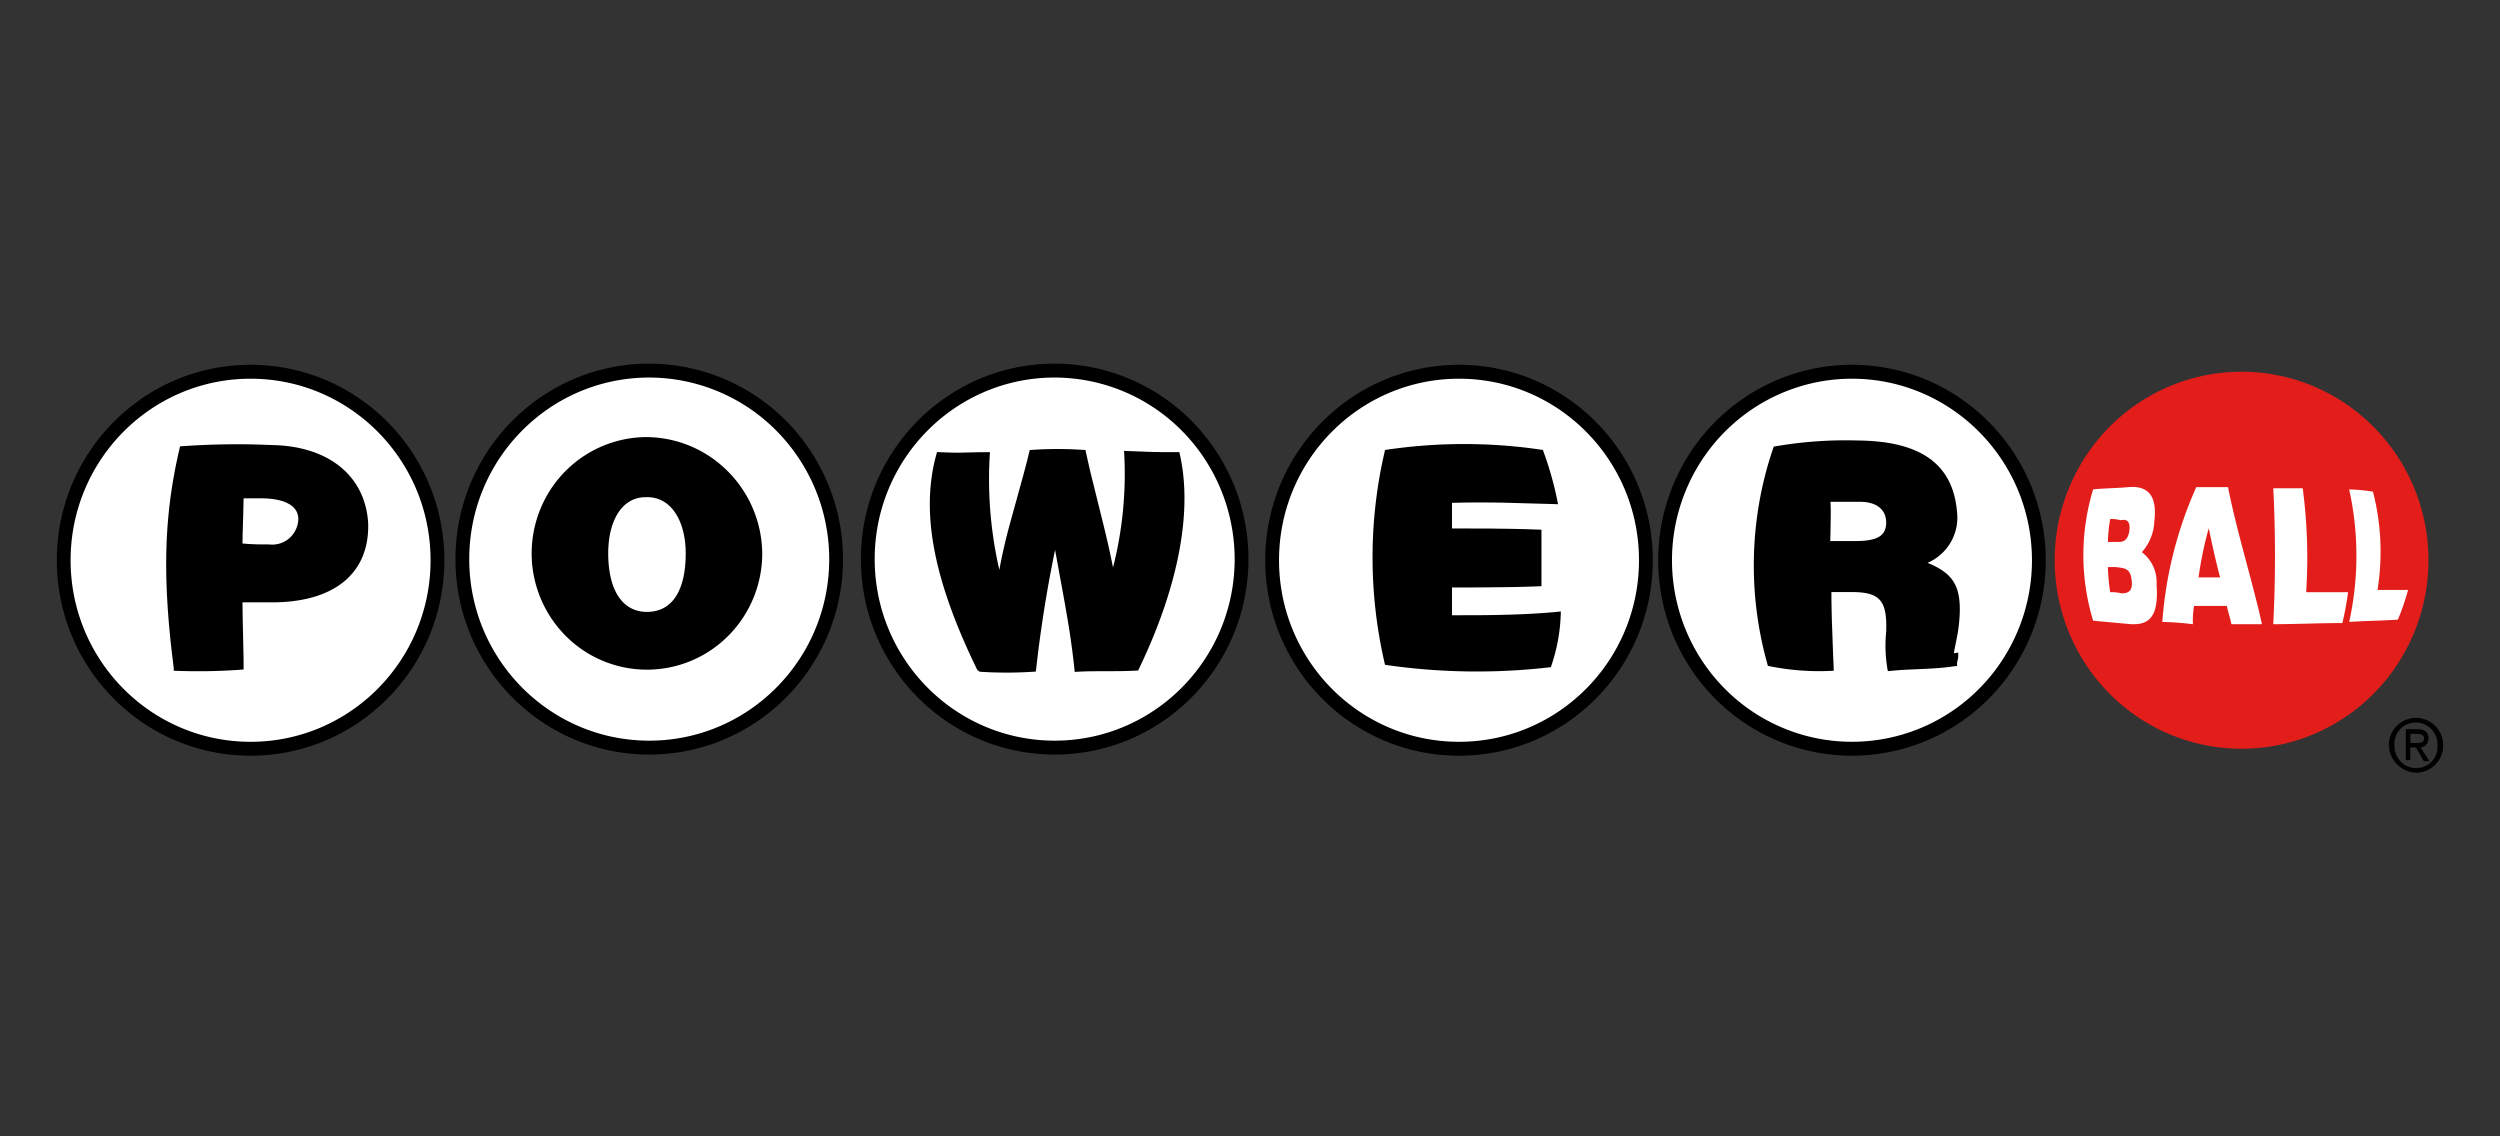 <svg width="220" height="100" viewBox="0 0 220 100" xmlns="http://www.w3.org/2000/svg">
    <rect x="0" y="0" width="220" height="100" fill="#333333" stroke="none"/>
    <g fill="none" fill-rule="evenodd">
        <path d="M0 0h220v100H0z"/>
        <path d="M22.052 65.89c9.082 0 16.445-7.427 16.445-16.588 0-9.161-7.363-16.588-16.445-16.588-9.083 0-16.445 7.427-16.445 16.588 0 9.161 7.362 16.588 16.445 16.588zm51.526-16.589c-.055 9.148-7.442 16.525-16.512 16.488-9.07-.037-16.397-7.474-16.378-16.622.018-9.149 7.376-16.555 16.446-16.554a16.39 16.39 0 0 1 11.658 4.899A16.68 16.68 0 0 1 73.578 49.3zm35.679 0c-.056 9.135-7.422 16.506-16.479 16.487-9.056-.018-16.393-7.419-16.411-16.554-.019-9.135 7.289-16.566 16.345-16.622a16.39 16.39 0 0 1 11.723 4.863 16.68 16.68 0 0 1 4.822 11.826zm35.581.001c0 6.708-4.007 12.757-10.152 15.325a16.342 16.342 0 0 1-17.923-3.595c-4.703-4.745-6.11-11.88-3.564-18.078 2.546-6.199 8.542-10.24 15.194-10.24 9.079.009 16.437 7.43 16.445 16.588zm34.583 0c-.001 6.708-4.008 12.757-10.153 15.325a16.342 16.342 0 0 1-17.922-3.595c-4.703-4.745-6.11-11.88-3.564-18.078 2.545-6.199 8.542-10.24 15.194-10.24 9.079.009 16.436 7.43 16.445 16.588z" fill="#FFF" fill-rule="nonzero"/>
        <path d="M22.052 32.102c9.417 0 17.051 7.701 17.051 17.2 0 9.5-7.634 17.2-17.051 17.2-9.418 0-17.052-7.7-17.052-17.2 0-9.499 7.634-17.2 17.052-17.2zm0 1.224c-8.748 0-15.839 7.153-15.839 15.976 0 8.824 7.091 15.976 15.839 15.976 8.747 0 15.838-7.152 15.838-15.976 0-8.823-7.091-15.976-15.838-15.976zm35.082-1.325a16.993 16.993 0 0 1 12.088 5.08 17.296 17.296 0 0 1 4.963 12.223c-.058 9.486-7.717 17.135-17.121 17.097-9.404-.039-17.002-7.75-16.983-17.236.02-9.485 7.649-17.165 17.053-17.164zm0 1.223c-8.735 0-15.822 7.133-15.84 15.944-.017 8.81 7.04 15.973 15.775 16.01 8.735.034 15.85-7.07 15.902-15.88l-.004-.44a16.061 16.061 0 0 0-4.605-10.915 15.785 15.785 0 0 0-11.228-4.719zM92.709 32a16.995 16.995 0 0 1 12.155 5.043 17.295 17.295 0 0 1 5 12.261c-.058 9.473-7.697 17.115-17.087 17.096-9.39-.019-16.998-7.693-17.017-17.165-.019-9.472 7.558-17.177 16.949-17.235zm.007 1.224c-8.723.054-15.76 7.21-15.743 16.009.018 8.798 7.084 15.926 15.807 15.944 8.722.017 15.817-7.082 15.87-15.88.021-4.269-1.65-8.37-4.643-11.389a15.787 15.787 0 0 0-11.291-4.684zm35.677-1.122c9.417 0 17.052 7.701 17.052 17.2 0 9.5-7.635 17.2-17.052 17.2s-17.052-7.7-17.052-17.2c0-9.499 7.635-17.2 17.052-17.2zm0 1.224c-8.747 0-15.838 7.153-15.838 15.976 0 8.824 7.09 15.976 15.838 15.976 8.747 0 15.838-7.152 15.838-15.976 0-8.823-7.09-15.976-15.838-15.976zm34.583-1.224c9.413.01 17.04 7.704 17.05 17.198 0 6.958-4.154 13.23-10.526 15.893a16.944 16.944 0 0 1-18.583-3.729c-4.877-4.919-6.335-12.317-3.696-18.744 2.64-6.428 8.858-10.618 15.755-10.618zm0 1.224c-6.407 0-12.182 3.892-14.634 9.862-2.452 5.97-1.097 12.842 3.433 17.411a15.739 15.739 0 0 0 17.261 3.463c5.919-2.473 9.777-8.299 9.777-14.761-.009-8.819-7.095-15.966-15.837-15.975z" fill="#000" fill-rule="nonzero"/>
        <path d="m22.824 39.123 1.127.042c5.08.098 8.23 2.813 8.449 6.912.108 4.25-2.81 6.828-8.156 6.927h-2.906l.016 1.263.08 3.718.003.931-.263.02a51.986 51.986 0 0 1-5.613.099l-.273-.01v-.26l-.093-.744c-.92-7.556-.702-12.65.48-18l.169-.74.208-.016a68.852 68.852 0 0 1 6.772-.142zm.121 4.73-1.51-.001-.025 1.22-.058 1.933-.014.823.381.031c.426.029.852.045 1.279.05l.64-.002.04.002a2.278 2.278 0 0 0 1.778-.543c.49-.426.779-1.042.795-1.688 0-1.262-1.374-1.826-3.306-1.826zm33.992-5.388c5.573.068 10.073 4.609 10.14 10.23 0 4.142-2.471 7.874-6.262 9.457a10.081 10.081 0 0 1-11.057-2.218A10.298 10.298 0 0 1 47.56 44.78c1.57-3.824 5.27-6.317 9.377-6.316zm.1 5.285-.205.001c-2.137-.005-3.309 2.123-3.309 4.947 0 3.035 1.122 5.148 3.41 5.148 2.236 0 3.409-1.898 3.409-5.148 0-2.7-1.147-4.757-3.107-4.937l-.198-.011zm38.29-4.16.195.014.042.192c.144.673.296 1.337.467 2.056l.965 3.886c.382 1.543.665 2.772.903 3.973l.045.228.089-.346c.707-2.902 1.02-5.89.93-8.88l-.03-.747-.016-.287 2.492.093.94.016 1.435.002.046.205c1.12 4.993-.129 11.418-3.328 18.281l-.346.73-.59.027-.42.014-.462.01c-.242.003-.504.005-.81.006l-1.692.006c-.497.006-.918.02-1.36.044l-.247.014-.093-.864-.114-.947-.157-1.146c-.139-.944-.312-1.984-.552-3.334l-.812-4.445-.08.384a116.089 116.089 0 0 0-1.417 8.654l-.197 1.67-.217.014c-1.569.102-3.143.102-4.712 0l-.216-.146c-3.72-7.621-5.066-13.734-3.605-18.985l.056-.2 1.106.043c.352.01.652.012.953.009l1.592-.038 1.004-.006-.016.278c-.19 3.23.061 6.469.743 9.626l.103.457.091-.496c.195-1.013.437-2.05.746-3.231l1.27-4.605c.157-.581.295-1.112.426-1.637l.14-.579.19-.013a33.641 33.641 0 0 1 4.52 0zm39.438-.136 1.008.14.058.16a29.617 29.617 0 0 1 1.207 4.262l.072.353-4.675-.13c-.614-.013-1.122-.018-1.725-.02l-.955-.001c-.515.002-1.018.009-1.513.02l-.466.012v2.253l3.353.01 1.53.019c.775.013 1.503.03 2.2.054l.79.029v4.97l-.27.011c-.865.034-1.77.058-2.751.073l-2.244.023-1.253.004h-1.355v2.446l1.978-.003a136.44 136.44 0 0 0 1.748-.018l.769-.016c1.498-.035 2.845-.1 4.128-.206l.956-.087-.012.324a15.389 15.389 0 0 1-.812 4.405l-.059.17-.177.02a55.73 55.73 0 0 1-14.221-.2l-.192-.028-.044-.19a41.238 41.238 0 0 1-.161-17.793l.205-.922.19-.028a46.695 46.695 0 0 1 12.693-.116zm27.252-.705h.827l.828.018c5.449.093 8.084 2.144 8.52 6.017l.026.266a4.334 4.334 0 0 1-2.552 4.462l-.046.018.143.06c2.092.885 2.837 1.987 2.68 4.673l-.021.293c-.034.412-.083.797-.147 1.182l-.11.578c-.062.298-.177.854-.207 1.056l-.007.058c-.006.104-.059.053.057.039l.316-.04v.32c0 .087-.009.154-.031.256l-.028.115a.977.977 0 0 0-.04.233v.247l-.747.098c-.729.088-1.37.131-2.4.177l-1.219.053c-.576.03-.975.059-1.469.109l-.261.026-.044-.261a12.051 12.051 0 0 1-.103-3.174c.104-2.725-.5-3.526-3.008-3.526l-1.81-.001v.257c.005.726.019 1.482.042 2.297l.104 2.883.063 1.487-.28.013a21.993 21.993 0 0 1-5.349-.408l-.168-.034-.047-.166a32.091 32.091 0 0 1 .301-18.354l.256-.774.164-.028a36.705 36.705 0 0 1 5.767-.525zm1.656 5.41h-2.592l.012.215c.01.269.015.552.015.867l-.018 1.156-.026 1.216h2.21c1.854 0 2.64-.426 2.705-1.479l.004-.148c0-1.164-.869-1.827-2.31-1.827z" fill="#000" fill-rule="nonzero"/>
        <path d="M213.704 49.302c0 6.71-4.007 12.758-10.152 15.326a16.342 16.342 0 0 1-17.922-3.597c-4.703-4.744-6.11-11.88-3.564-18.078 2.546-6.198 8.543-10.24 15.194-10.239 9.079.009 16.437 7.43 16.445 16.588" fill="#E31D1A" fill-rule="nonzero"/>
        <path d="M185.494 49.904c.022.74.088 1.48.204 2.211.335-.016.671.018.996.1.598 0 .997-.2.898-1.105-.1-1.106-.598-1.106-1.396-1.206h-.702zm.2-4.227a13.869 13.869 0 0 0-.2 2.011h.997c.498 0 .798-.302.897-1.005.1-.905-.3-1.006-.798-.905a2.737 2.737 0 0 0-.897-.1zm-1.497 8.946a19.86 19.86 0 0 1 .001-11.562c1.096-.1 2.093-.1 3.189-.2 1.495-.1 2.492.603 2.192 3.016a4.291 4.291 0 0 1-1.096 2.714 3.307 3.307 0 0 1 1.296 2.815c.2 2.815-.598 3.619-2.293 3.519l-3.29-.302zm10.172-8.136a33.313 33.313 0 0 0-.897 4.322h1.894c-.399-1.508-.702-2.916-.997-4.322zm-4.084 8.244a35.217 35.217 0 0 1 2.988-11.863h2.792c.797 4.021 2.092 8.042 2.99 12.064h-2.691c-.1-.503-.3-1.106-.399-1.608h-2.89a8.195 8.195 0 0 0-.1 1.608 24.229 24.229 0 0 0-2.69-.2zm9.761.2c.203-3.985.203-7.978.004-11.963h2.591c.398 3.032.499 6.096.3 9.148h3.687a25.913 25.913 0 0 1-.499 2.714c-2.092 0-4.086.1-6.083.1zm6.682-.202c.848-3.84.848-7.82 0-11.66.702.016 1.401.083 2.093.2.728 2.822.864 5.767.399 8.646h2.69a20.076 20.076 0 0 1-.897 2.613c-1.495.1-2.69.1-4.285.2z" fill="#FFF" fill-rule="nonzero"/>
        <path d="M210.216 65.587a2.403 2.403 0 0 1 2.392-2.413A2.403 2.403 0 0 1 215 65.587 2.403 2.403 0 0 1 212.608 68a2.506 2.506 0 0 1-2.392-2.413zm2.392 2.006a1.85 1.85 0 0 0 1.385-.582c.36-.381.545-.898.509-1.424a1.942 1.942 0 0 0-.528-1.406 1.908 1.908 0 0 0-1.366-.6 1.85 1.85 0 0 0-1.386.581c-.36.382-.545.9-.508 1.425-.021.522.169 1.03.525 1.41.357.378.85.595 1.369.6v-.004zm-.499-.708h-.398V64.17h.996c.598 0 .997.2.997.805a.774.774 0 0 1-.702.804l.798 1.206h-.499l-.701-1.206h-.499l.008 1.105zm.499-1.508c.399 0 .702 0 .702-.402 0-.303-.3-.403-.598-.403h-.598v.805h.494z" fill="#000" fill-rule="nonzero"/>
    </g>
</svg>
